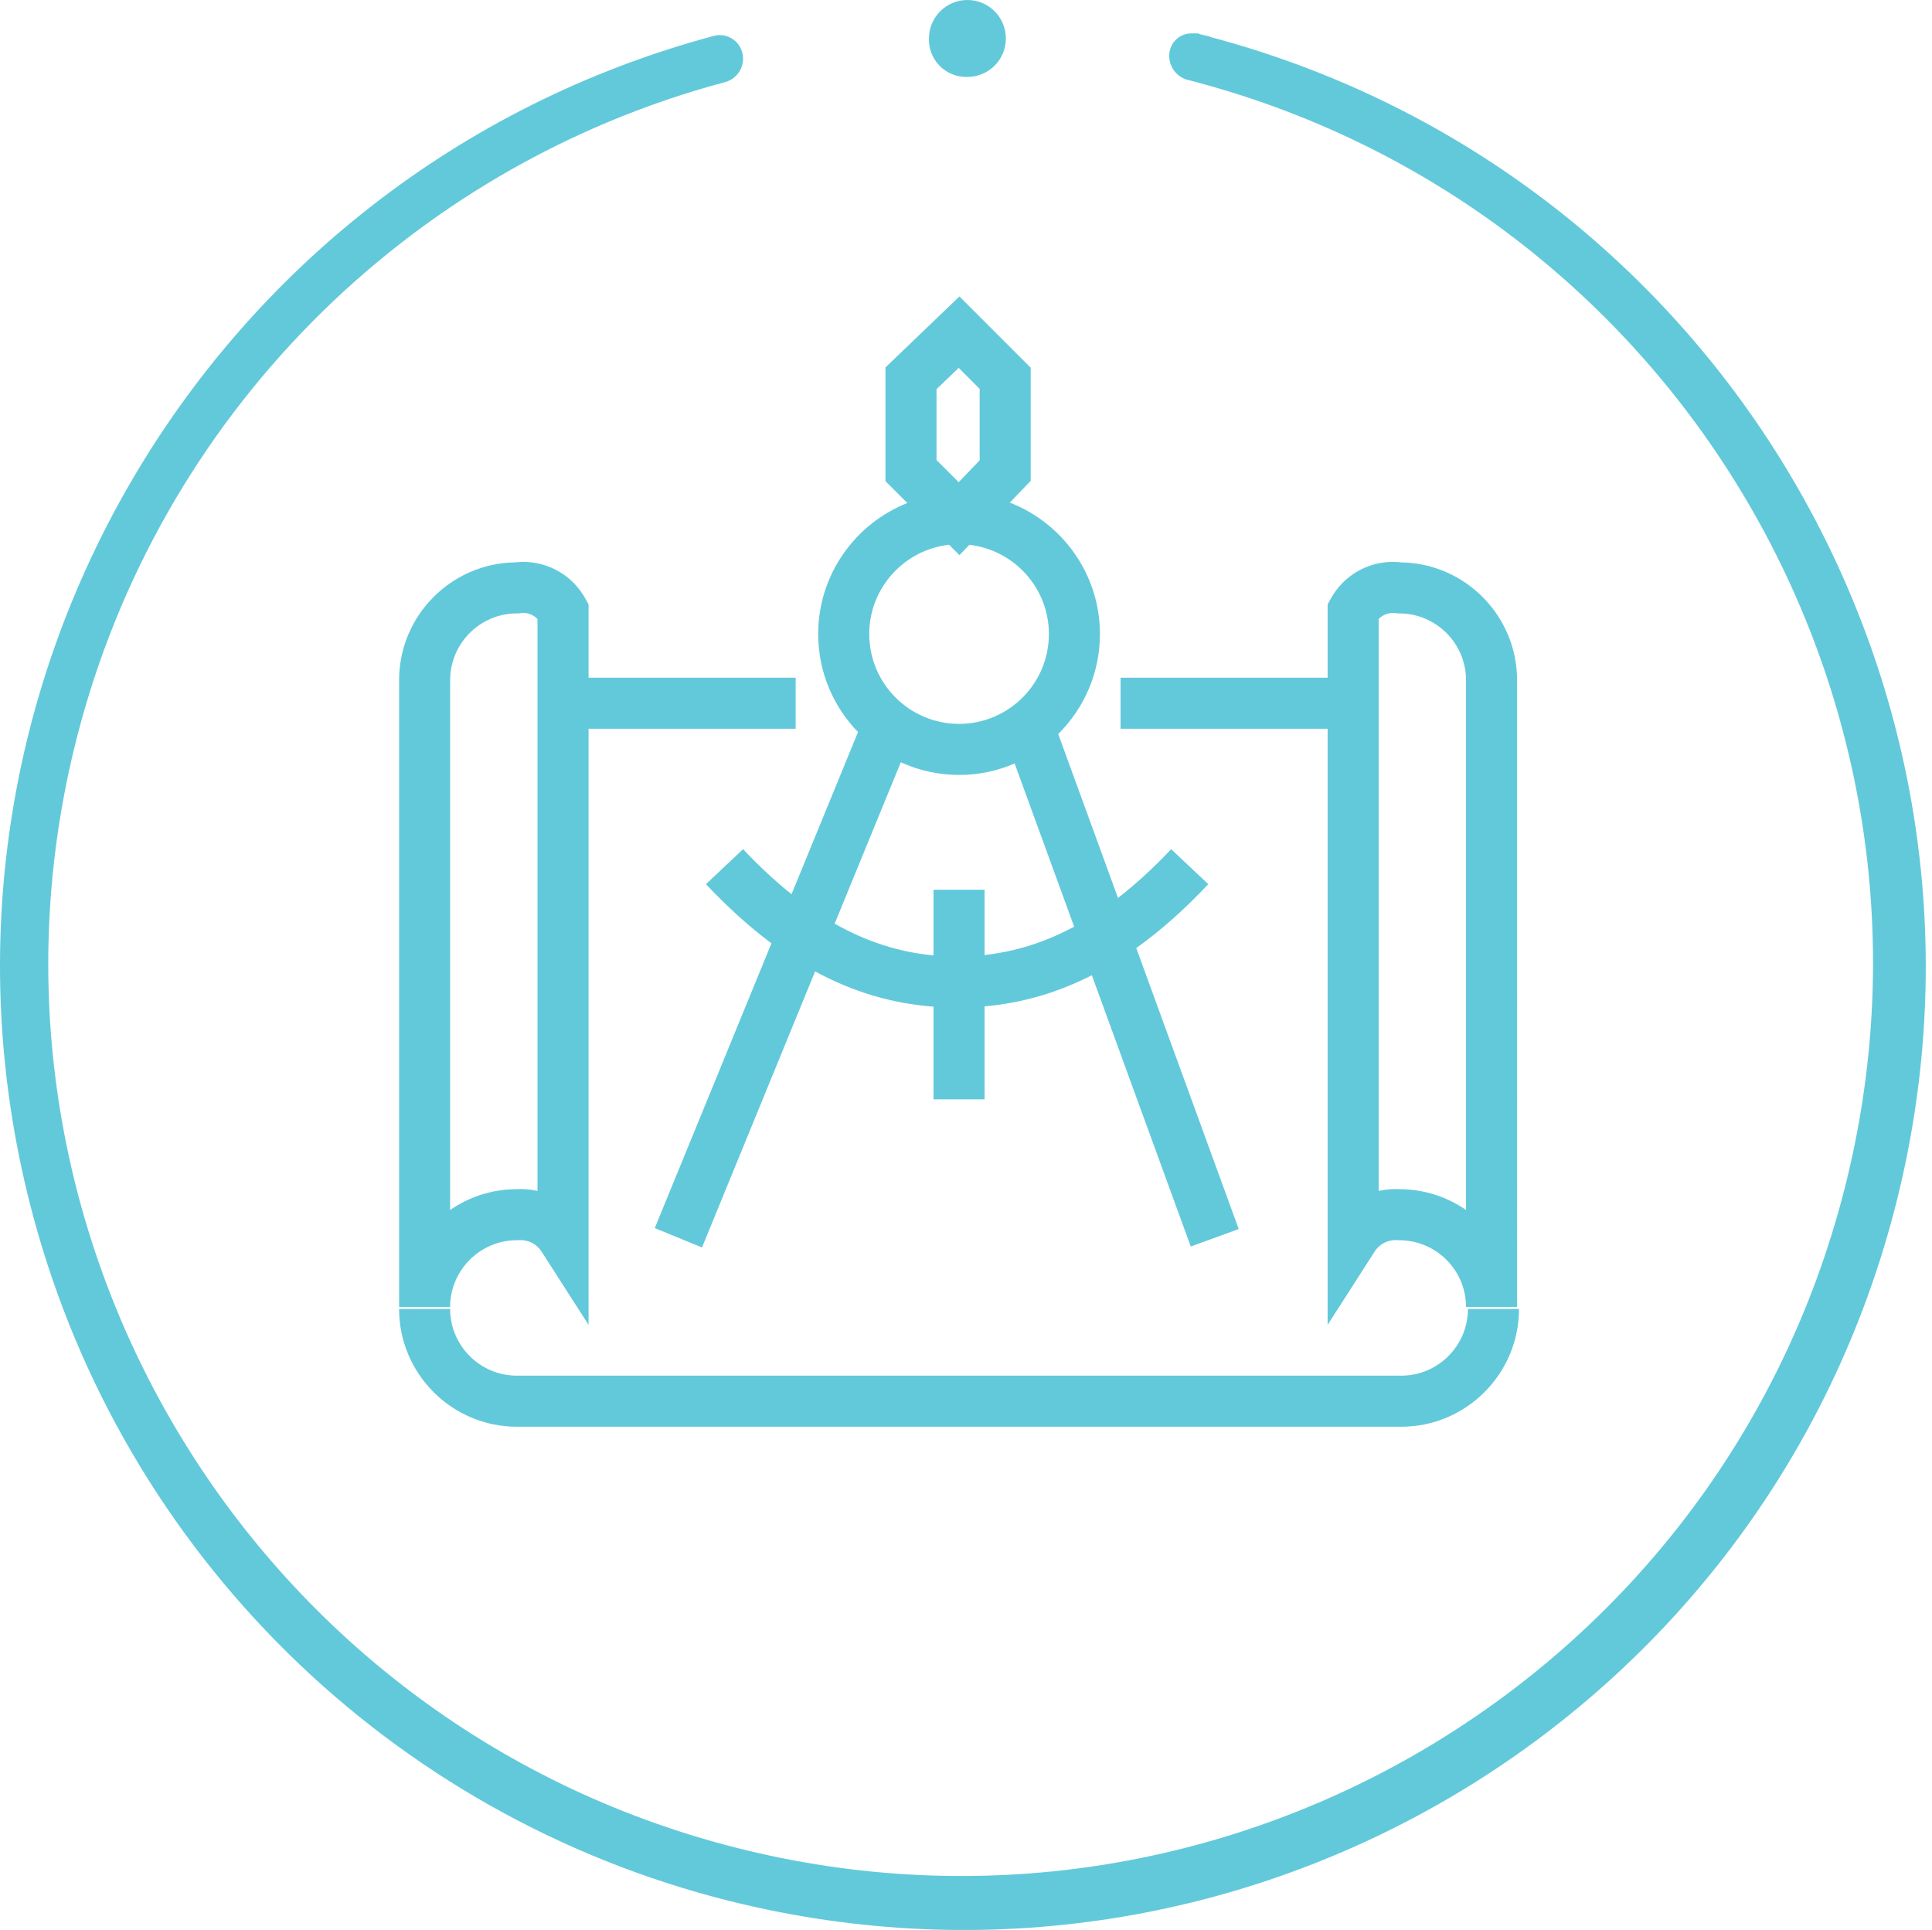 <?xml version="1.0" encoding="utf-8"?>
<!-- Generator: Adobe Illustrator 15.0.0, SVG Export Plug-In . SVG Version: 6.00 Build 0)  -->
<!DOCTYPE svg PUBLIC "-//W3C//DTD SVG 1.1//EN" "http://www.w3.org/Graphics/SVG/1.1/DTD/svg11.dtd">
<svg version="1.1" id="Layer_1" xmlns="http://www.w3.org/2000/svg" xmlns:xlink="http://www.w3.org/1999/xlink" x="0px" y="0px"
	 width="492px" height="491.408px" viewBox="0 0 492 491.408" enable-background="new 0 0 492 491.408" xml:space="preserve">
<path fill="#62C9DA" d="M131.633,315.779l0.472-0.019c2.341-0.157,4.546,0.945,5.803,2.903l11.971,18.664V185.56h52.739v-13h-52.739
	v-18.663l-0.799-1.458c-3.166-5.78-9.225-9.371-15.813-9.371c-0.69,0-1.386,0.041-2.074,0.12
	c-16.336,0.239-29.557,13.604-29.561,29.996v159.595l13,0.001C114.634,323.408,122.261,315.781,131.633,315.779z M114.632,173.185
	c0.002-9.372,7.629-16.999,17.001-17.001h0.461l0.457-0.065c0.237-0.034,0.478-0.051,0.716-0.051c1.38,0,2.677,0.565,3.611,1.531
	v145.627c-1.764-0.398-3.607-0.558-5.475-0.444c-6.219,0.048-11.995,1.997-16.771,5.296V173.185L114.632,173.185z M386.83,333.273
	c-0.005,16.527-13.455,29.984-29.982,29.998H131.631c-16.539-0.005-29.996-13.462-30-29.999l13-0.003
	c0.002,9.372,7.629,16.999,17.001,17.002H356.84c9.362-0.008,16.985-7.635,16.988-17.003L386.83,333.273z M338.09,337.332
	l11.973-18.668c1.256-1.958,3.463-3.061,5.801-2.902l0.472,0.019c9.373,0.002,17,7.629,17.002,17l13-0.001v-0.001V173.182
	c-0.004-16.391-13.226-29.756-29.562-29.995c-0.688-0.08-1.385-0.12-2.074-0.12c-6.588,0-12.646,3.591-15.813,9.371l-0.799,1.458
	v18.663h-52.732v13h52.732V337.332L338.09,337.332z M351.09,157.598c1.096-1.132,2.715-1.708,4.326-1.479l0.457,0.065h0.461
	c9.373,0.002,17,7.629,17.002,17v134.893c-4.777-3.298-10.553-5.248-16.771-5.296c-1.866-0.111-3.711,0.046-5.475,0.445V157.598z
	 M201.575,227.687c-4.122-3.292-8.226-7.107-12.343-11.476l-9.461,8.916c5.531,5.869,11.072,10.874,16.684,15.055l-29.714,72.514
	l12.029,4.93l28.804-70.293c9.641,5.234,19.594,8.183,30.154,8.982v23.594h13v-23.674c9.522-0.846,18.558-3.453,27.318-7.926
	l25.189,69.078l12.213-4.453l-26.088-71.542c6.18-4.415,12.268-9.818,18.343-16.265l-9.461-8.916
	c-4.515,4.791-9.013,8.918-13.536,12.416l-15.221-41.737c6.556-6.504,10.623-15.512,10.623-25.454
	c0-15.226-9.539-28.258-22.95-33.458l5.319-5.544V93.628l-18.152-18.154L225.494,93.55v28.963l5.564,5.564
	c-13.28,5.264-22.701,18.228-22.701,33.359c0,9.693,3.87,18.494,10.139,24.957L201.575,227.687z M273.539,235.943
	c-7.385,3.973-14.93,6.348-22.811,7.219v-16.616h-13v16.715c-8.731-0.824-17.042-3.476-25.173-8.083l16.839-41.092
	c4.526,2.066,9.549,3.227,14.84,3.227c5.025,0,9.809-1.042,14.155-2.916L273.539,235.943z M238.494,99.092l5.646-5.419l5.34,5.34
	v18.193l-5.342,5.566l-5.644-5.644V99.092z M241.687,138.706l2.643,2.643l2.527-2.633c11.383,1.306,20.254,10.995,20.254,22.722
	c0,12.614-10.264,22.876-22.876,22.876s-22.876-10.262-22.876-22.876C221.357,149.684,230.268,139.977,241.687,138.706z"/>
<path fill="#62C9DA" d="M246.332,19.588c5.409,0.015,9.807-4.357,9.82-9.767c0.016-5.409-4.356-9.806-9.766-9.821
	c-5.41-0.015-9.806,4.357-9.821,9.766c-0.182,5.243,3.921,9.639,9.163,9.82C245.929,19.593,246.13,19.594,246.332,19.588z
	 M185.79,484.02c131.304,32.856,264.381-46.95,297.238-178.254C515.516,175.931,437.838,44.044,308.537,9.5
	c-0.979-0.489-2.443-0.493-3.422-0.989l-1.467-0.004c-3.121-0.133-5.758,2.291-5.892,5.412c-0.007,0.149-0.007,0.299-0.002,0.448
	c0.058,2.698,1.817,5.064,4.39,5.888c124.297,31.76,199.313,158.27,167.553,282.568C437.937,427.12,311.427,502.136,187.131,470.376
	C62.833,438.616-12.184,312.106,19.576,187.81c20.797-81.392,83.916-145.211,165.072-166.906c3.208-0.853,5.166-4.094,4.425-7.33
	c-0.722-3.198-3.899-5.205-7.098-4.482c-0.078,0.018-0.155,0.037-0.232,0.057l0,0C50.899,44.289-26.684,178.845,8.456,309.688
	C31.55,395.676,99.421,462.401,185.79,484.025V484.02z"/>
</svg>
